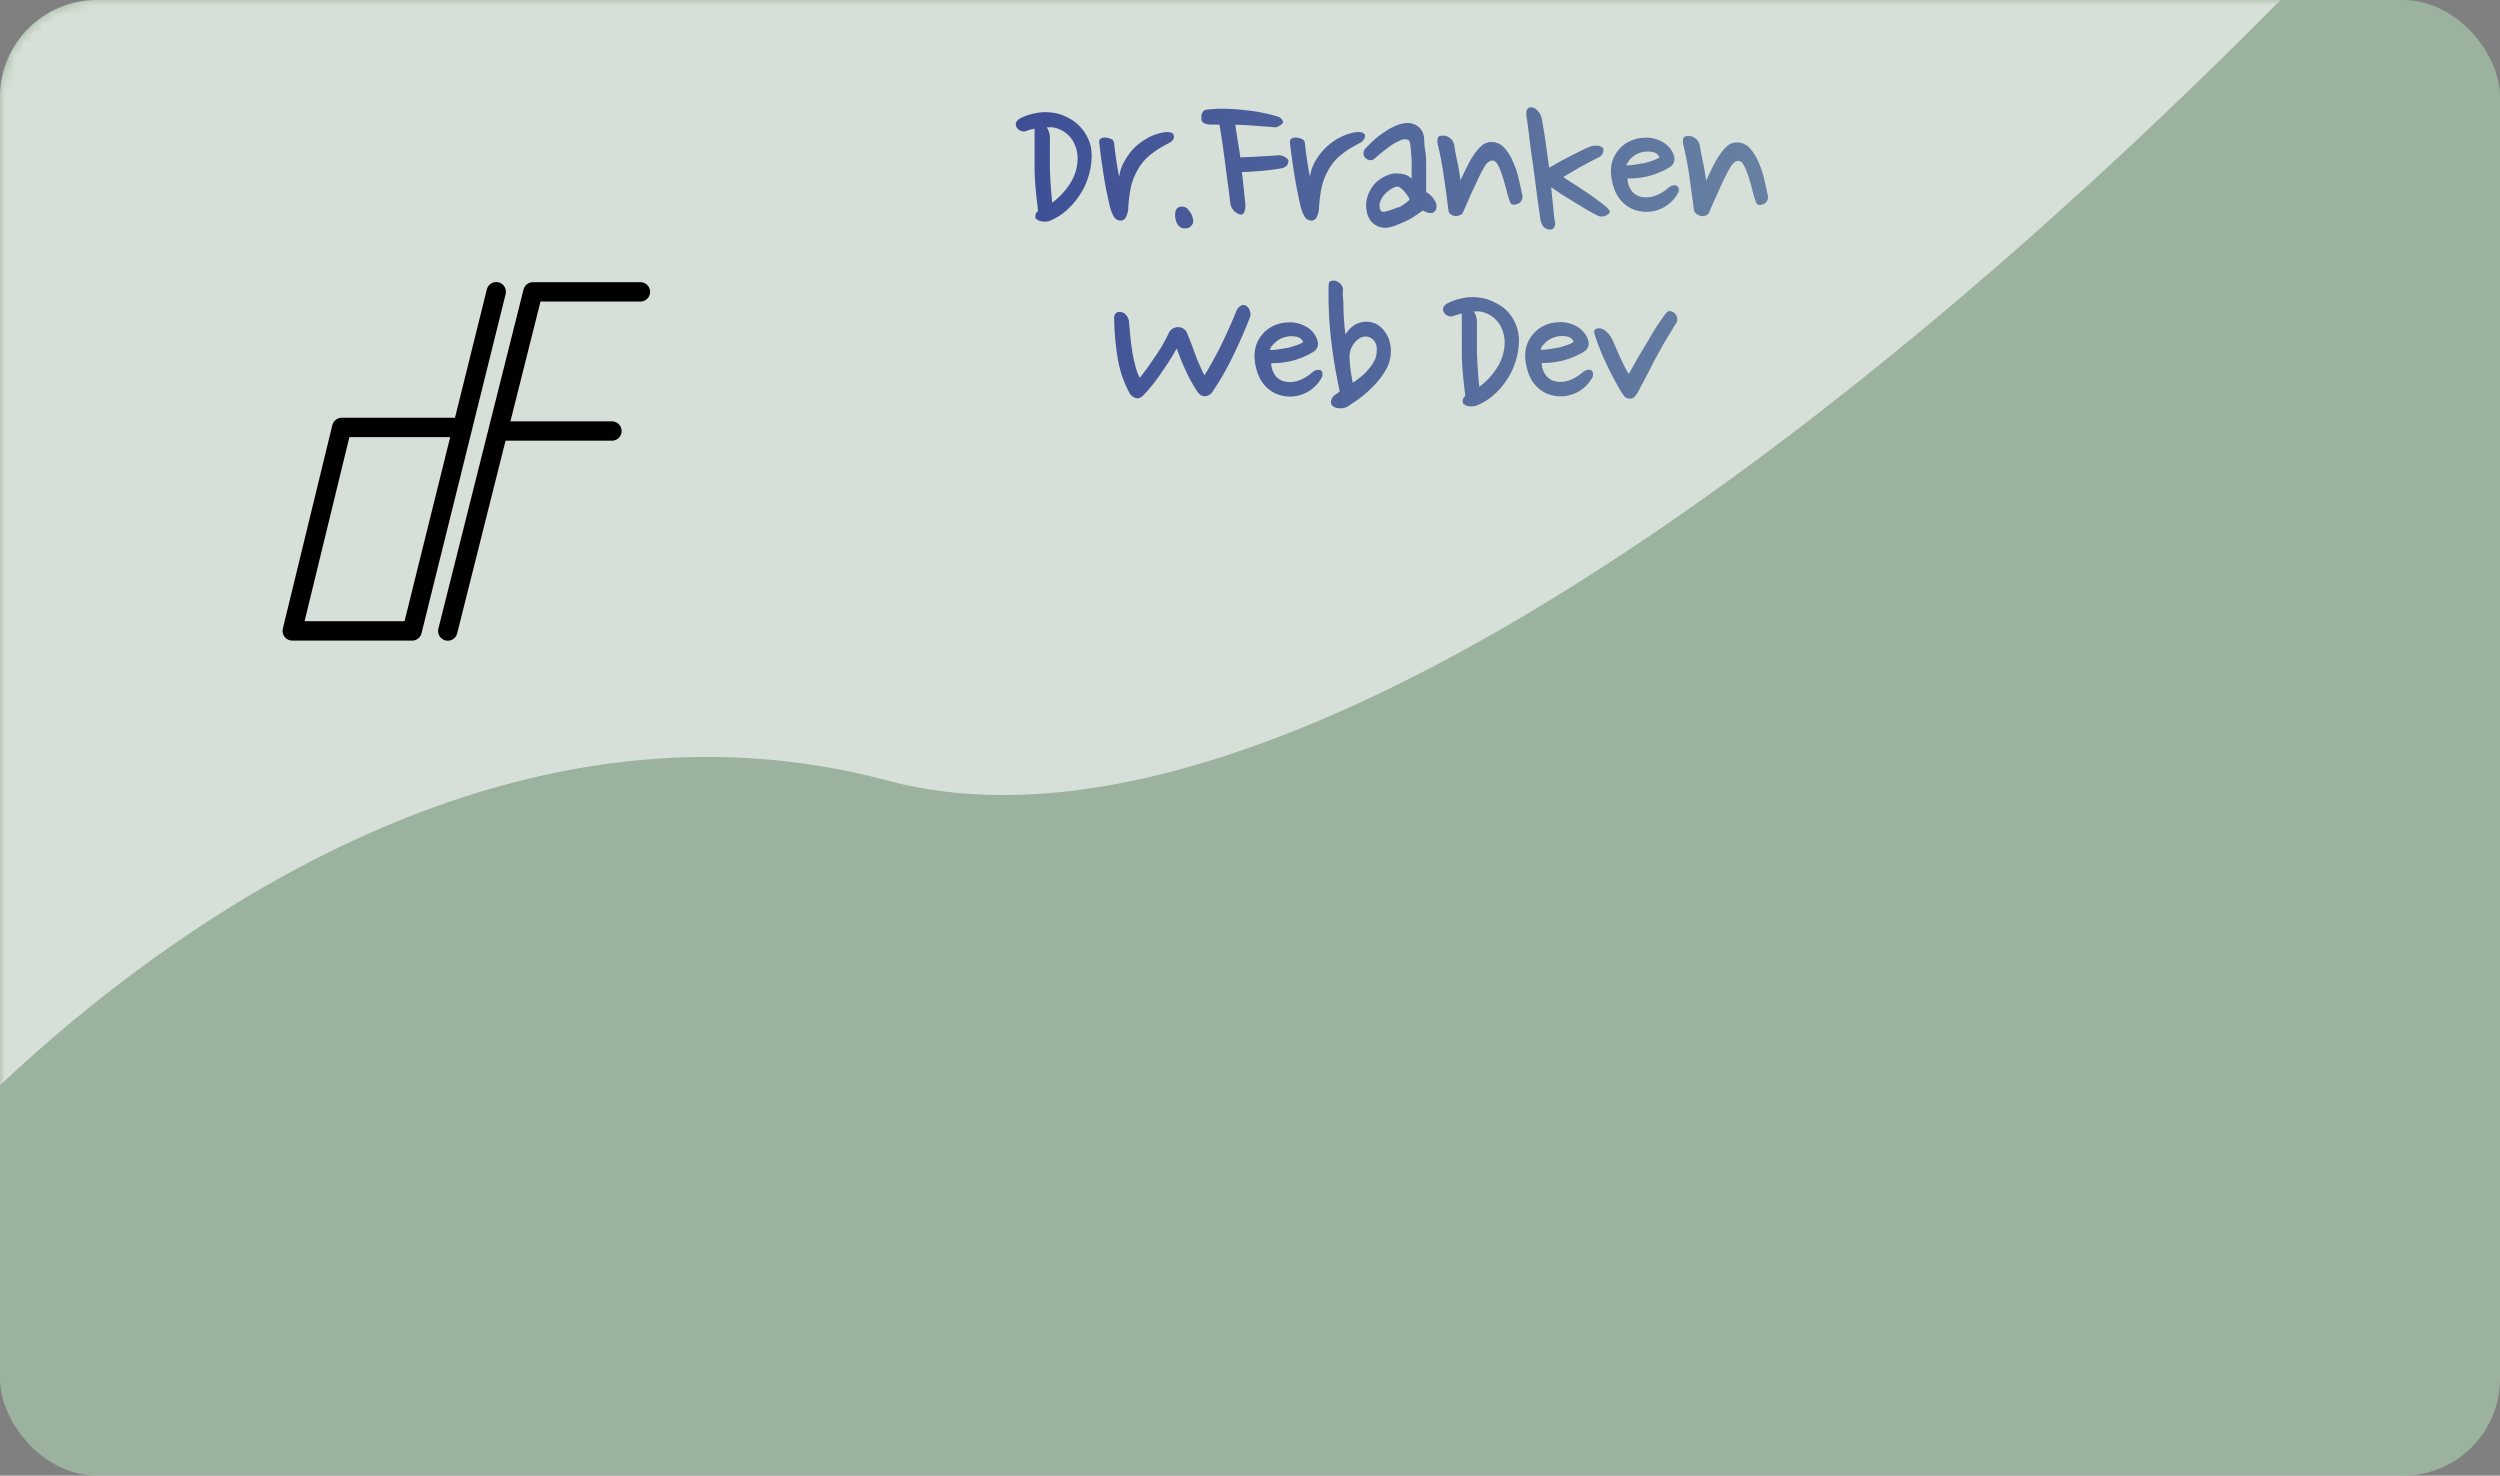 <svg xmlns="http://www.w3.org/2000/svg" xmlns:xlink="http://www.w3.org/1999/xlink" viewBox="0 0 258 152.29"><rect x="0" y="0" width="258" height="152.29" fill="#808080" stroke="none"/><defs><style>.cls-1{fill:#aed3b2;fill-opacity:0.6;}.cls-2{mask:url(#mask);}.cls-3{fill:#fff;}.cls-4,.cls-5,.cls-6{fill:none;}.cls-5,.cls-6{stroke:#000;stroke-linecap:round;stroke-width:2px;}.cls-5{stroke-linejoin:round;}.cls-6{stroke-miterlimit:10;}.cls-7{fill:url(#linear-gradient);}</style><mask id="mask" x="0" y="0" width="258" height="152.29" maskUnits="userSpaceOnUse"><g id="mask0_132:5683" data-name="mask0 132:5683"><rect class="cls-1" width="258" height="152.29" rx="10"/></g></mask><linearGradient id="linear-gradient" x1="236.22" y1="125.04" x2="56.52" y2="128.31" gradientTransform="matrix(1, 0, 0, -1, 0, 153.29)" gradientUnits="userSpaceOnUse"><stop offset="0" stop-color="#84a4ab"/><stop offset="1" stop-color="#242f8e"/></linearGradient></defs><g id="Layer_2" data-name="Layer 2"><g id="Layer_1-2" data-name="Layer 1"><rect class="cls-1" width="258" height="152.29" rx="10"/><g class="cls-2"><path class="cls-3" d="M235.34,0c-40.16,40.66-103,91.44-143.76,80.55C55.74,71,22.05,91.27,0,112V10A10,10,0,0,1,10,0Z"/><path class="cls-4" d="M235.34,0c-40.16,40.66-103,91.44-143.76,80.55C55.74,71,22.05,91.27,0,112V10A10,10,0,0,1,10,0Z"/></g><path class="cls-5" d="M47.74,44.11H35.27l-5.11,21H42.53l8.68-35"/><path class="cls-5" d="M66.09,30.12H55l-8.79,35"/><path class="cls-6" d="M63.15,44.48H52.06"/><path class="cls-7" d="M172.76,32.28a.71.71,0,0,0-.48-.17.47.47,0,0,0-.33.19c-.32.42-.65.89-1,1.42s-.64,1.08-1,1.66l-1,1.68-.86,1.53a9.46,9.46,0,0,1-.48-.86l-.48-1-.41-.94-.34-.77a2.66,2.66,0,0,0-.45-.64,1.71,1.71,0,0,0-.58-.44.91.91,0,0,0-.62,0,.33.33,0,0,0-.19.21.32.32,0,0,0,0,.27,24,24,0,0,0,1.24,3.14c.52,1.07,1,2,1.56,2.93a3.63,3.63,0,0,0,.34.46.88.88,0,0,0,.58.19.58.58,0,0,0,.45-.22,2.8,2.8,0,0,0,.39-.57c.51-1,1-1.87,1.34-2.57s.72-1.32,1-1.85.58-1,.84-1.44l.77-1.27A.83.83,0,0,0,172.76,32.28Zm-8.61,5.9a.59.59,0,0,0-.36,0,1,1,0,0,0-.46.24,4.34,4.34,0,0,1-.5.38,4.41,4.41,0,0,1-.65.36,3.2,3.2,0,0,1-.74.22,2.5,2.5,0,0,1-.77,0,1.74,1.74,0,0,1-1.08-.57,2.2,2.2,0,0,1-.48-1.35,8.7,8.7,0,0,0,2.33-.29,8.18,8.18,0,0,0,2-.86,1,1,0,0,0,.48-.6,1.2,1.2,0,0,0-.09-.79,2.51,2.51,0,0,0-1.18-1.27,3.28,3.28,0,0,0-1.87-.39,3.54,3.54,0,0,0-1.51.39,3.19,3.19,0,0,0-1.08.86,3.31,3.31,0,0,0-.65,1.18,3.67,3.67,0,0,0-.12,1.41,5.85,5.85,0,0,0,.36,1.54,3.6,3.6,0,0,0,.84,1.29,3.23,3.23,0,0,0,1.46.84,3.71,3.71,0,0,0,3.19-.6,3.7,3.7,0,0,0,1.11-1.32Q164.48,38.3,164.15,38.18Zm-4.9-2.56a2.65,2.65,0,0,1,.41-.41,2.42,2.42,0,0,1,.5-.31,2.91,2.91,0,0,1,.53-.17,2.38,2.38,0,0,1,1,0,.89.89,0,0,1,.72.55,3,3,0,0,1-.67.32c-.25.09-.54.18-.86.26l-1,.17a5.78,5.78,0,0,1-.89.07A1,1,0,0,1,159.25,35.62Zm-2.73-1.9a4.34,4.34,0,0,0-.86-1.49,4.24,4.24,0,0,0-1.37-1,4.47,4.47,0,0,0-1.75-.53,4.86,4.86,0,0,0-1.8.12,5.21,5.21,0,0,0-1.39.5.78.78,0,0,0-.41.46.57.57,0,0,0,.1.5.8.8,0,0,0,.38.31.75.75,0,0,0,.62,0,5.26,5.26,0,0,1,.82-.22c0,1.2,0,2.53,0,4s.17,2.93.36,4.49a.65.65,0,0,0-.26.43.9.9,0,0,0,0,.31,1,1,0,0,0,.46.29,1.78,1.78,0,0,0,1-.05,6.19,6.19,0,0,0,1.71-1.06,7.44,7.44,0,0,0,1.34-1.53,7.54,7.54,0,0,0,1.27-3.72A4.35,4.35,0,0,0,156.52,33.72ZM154.46,38a7.33,7.33,0,0,1-1.8,1.92q-.19-1.95-.24-3.63c0-1.12,0-2.17,0-3.14a1.42,1.42,0,0,0-.1-.53,1.54,1.54,0,0,0-.24-.48l.29,0a1.48,1.48,0,0,1,.31,0,3,3,0,0,1,2,1.22,3.6,3.6,0,0,1,.6,2.11A4.91,4.91,0,0,1,154.46,38Zm-11.08-2.86a3.15,3.15,0,0,0-.53-1,2.55,2.55,0,0,0-.91-.75,2.37,2.37,0,0,0-2.26.22,2.93,2.93,0,0,0-.82.91c-.06-.4-.11-.81-.14-1.25s-.06-.88-.07-1.32,0-.83-.05-1.2,0-.68,0-.93a1,1,0,0,0-.34-.6,1.26,1.26,0,0,0-.6-.27,1.13,1.13,0,0,0-.36.08c-.13,0-.19.23-.19.55a41.64,41.64,0,0,0,.26,5.49c.21,1.8.51,3.57.89,5.33l-.36.27a1.54,1.54,0,0,0-.34.28,1,1,0,0,0-.19.39.79.79,0,0,0,.07.48,1,1,0,0,0,.6.29A1.62,1.62,0,0,0,139,42l1.08-.72A11.12,11.12,0,0,0,141.58,40a7.82,7.82,0,0,0,1.36-1.7,3.88,3.88,0,0,0,.6-2.09A3.77,3.77,0,0,0,143.38,35.16Zm-1.54,2.06a4.5,4.5,0,0,1-.62.92,6.64,6.64,0,0,1-.8.79c-.28.22-.56.42-.81.6-.08-.37-.15-.79-.22-1.25s-.09-.9-.12-1.3a2.73,2.73,0,0,1,.07-.74,2.68,2.68,0,0,1,.34-.7,2.25,2.25,0,0,1,.5-.52,1.33,1.33,0,0,1,.65-.27,1.13,1.13,0,0,1,.84.29,1.35,1.35,0,0,1,.41,1.13A2.38,2.38,0,0,1,141.84,37.22Zm-5.61,1a.59.59,0,0,0-.36,0,.93.93,0,0,0-.46.24,4.34,4.34,0,0,1-.5.38,5,5,0,0,1-.65.36,3.29,3.29,0,0,1-.75.22,2.42,2.42,0,0,1-.76,0,1.69,1.69,0,0,1-1.08-.57,2.2,2.2,0,0,1-.48-1.35,8.62,8.62,0,0,0,2.32-.29,8.25,8.25,0,0,0,2-.86,1,1,0,0,0,.48-.6,1.21,1.21,0,0,0-.1-.79,2.45,2.45,0,0,0-1.17-1.27,3.3,3.3,0,0,0-1.87-.39,3.63,3.63,0,0,0-1.52.39,3.4,3.4,0,0,0-1.08.86,3.45,3.45,0,0,0-.64,1.18,3.67,3.67,0,0,0-.12,1.41,5.16,5.16,0,0,0,.36,1.54,3.6,3.6,0,0,0,.84,1.29,3.23,3.23,0,0,0,1.46.84,3.55,3.55,0,0,0,1.58.08,3.61,3.61,0,0,0,1.61-.68,3.7,3.7,0,0,0,1.11-1.32Q136.56,38.3,136.23,38.18Zm-4.9-2.56a2.27,2.27,0,0,1,.41-.41,2.42,2.42,0,0,1,.5-.31,2.68,2.68,0,0,1,.53-.17,2.38,2.38,0,0,1,1,0,.92.92,0,0,1,.72.55,3,3,0,0,1-.67.32c-.26.09-.54.18-.86.26l-1,.17a5.78,5.78,0,0,1-.89.07A.88.88,0,0,1,131.33,35.62ZM129,32.14a1,1,0,0,0-.36-.56.54.54,0,0,0-.63,0,1.08,1.08,0,0,0-.4.48q-.32.8-.72,1.68c-.26.59-.53,1.18-.82,1.78s-.59,1.14-.89,1.7-.6,1.06-.89,1.51a23.14,23.14,0,0,1-.93-2.13c-.27-.76-.55-1.47-.82-2.14a1,1,0,0,0-1-.7,1.3,1.3,0,0,0-.46.12,1,1,0,0,0-.48.53c-.19.4-.41.81-.65,1.23s-.49.8-.77,1.2-.52.78-.79,1.15-.53.7-.77,1a5.79,5.79,0,0,1-.47-1.3,15,15,0,0,1-.32-1.54c-.08-.52-.14-1-.19-1.53s-.09-1-.12-1.37a1.3,1.3,0,0,0-.29-.72.87.87,0,0,0-.67-.34.46.46,0,0,0-.43.17.64.64,0,0,0-.15.39,28.79,28.79,0,0,0,.34,4.08,11.47,11.47,0,0,0,1.2,3.64,1.07,1.07,0,0,0,.79.63.62.62,0,0,0,.31-.05.92.92,0,0,0,.41-.29,17.53,17.53,0,0,0,1.85-2.33c.58-.83,1.1-1.65,1.56-2.47a25.9,25.9,0,0,0,1,2.45,16.64,16.64,0,0,0,1.12,2,1.67,1.67,0,0,0,.34.36.9.9,0,0,0,.48.12,1,1,0,0,0,.81-.55,30.17,30.17,0,0,0,2.19-3.87c.62-1.31,1.17-2.56,1.63-3.76A.83.83,0,0,0,129,32.14Zm53.43-12q-.15-.72-.36-1.65a10.06,10.06,0,0,0-.6-1.78,4.92,4.92,0,0,0-.91-1.44,1.75,1.75,0,0,0-1.32-.57,1.49,1.49,0,0,0-1,.38,5.23,5.23,0,0,0-.84,1,12.69,12.69,0,0,0-.72,1.28c-.22.46-.43.9-.62,1.32,0-.29-.07-.6-.12-.92s-.11-.63-.17-.93-.13-.63-.19-.91-.1-.58-.15-.82a1.21,1.21,0,0,0-1-1.06c-.4,0-.64,0-.72.27a1.58,1.58,0,0,0,.07.86c.24,1.07.44,2.12.58,3.15s.31,2.16.46,3.4A.48.48,0,0,0,175,22a.83.83,0,0,0,.38.24.84.84,0,0,0,.94-.19c.16-.35.33-.74.5-1.15l.58-1.28c.19-.43.38-.84.58-1.24s.4-.8.6-1.13.48-.63.76-.65.46.14.65.5a7.66,7.66,0,0,1,.51,1.3c.16.5.29,1,.4,1.46a9,9,0,0,0,.32,1,.4.4,0,0,0,.19.24c.11.08.28.07.5,0A.8.8,0,0,0,182.44,20.14Zm-9.43-1a.59.59,0,0,0-.36,0,1,1,0,0,0-.46.24,4.34,4.34,0,0,1-.5.38,4.41,4.41,0,0,1-.65.36,3.2,3.2,0,0,1-.74.22,2.5,2.5,0,0,1-.77,0,1.74,1.74,0,0,1-1.08-.57,2.2,2.2,0,0,1-.48-1.35,8.7,8.7,0,0,0,2.33-.29,8.18,8.18,0,0,0,2-.86,1,1,0,0,0,.48-.6,1.2,1.2,0,0,0-.09-.79,2.51,2.51,0,0,0-1.18-1.27,3.28,3.28,0,0,0-1.87-.39,3.54,3.54,0,0,0-1.51.39,3.19,3.19,0,0,0-1.08.86,3.31,3.31,0,0,0-.65,1.18,3.67,3.67,0,0,0-.12,1.41,5.85,5.85,0,0,0,.36,1.54,3.6,3.6,0,0,0,.84,1.29,3.23,3.23,0,0,0,1.46.84,3.71,3.71,0,0,0,3.19-.6,3.7,3.7,0,0,0,1.11-1.32Q173.34,19.3,173,19.18Zm-4.9-2.56a2.65,2.65,0,0,1,.41-.41,2.42,2.42,0,0,1,.5-.31,2.91,2.91,0,0,1,.53-.17,2.38,2.38,0,0,1,1,0,.89.89,0,0,1,.72.55,3,3,0,0,1-.67.32c-.25.09-.54.18-.86.26l-1,.17a5.78,5.78,0,0,1-.89.07A1,1,0,0,1,168.11,16.62Zm-2.27,4.82c-.35-.29-.73-.58-1.13-.86a14.55,14.55,0,0,0-1.2-.84c-.4-.28-.79-.53-1.17-.77l-1-.65q.71-.43,1.68-1c.66-.37,1.29-.7,1.9-1a1.08,1.08,0,0,0,.46-.39.79.79,0,0,0,.09-.53c0-.08-.07-.14-.17-.19a.67.67,0,0,0-.31-.12.86.86,0,0,0-.36,0l-.29,0a7.49,7.49,0,0,0-.88.36l-1.2.6-1.28.67-1.1.63c-.13-1-.26-1.87-.38-2.74s-.26-1.66-.39-2.4a1.81,1.81,0,0,0-.57-.89.73.73,0,0,0-.75-.16.51.51,0,0,0-.26.52c0,.26,0,.5.07.72.1.71.2,1.52.31,2.43s.26,1.85.39,2.81.24,1.88.36,2.78.24,1.67.33,2.33a2,2,0,0,0,.29.67,1,1,0,0,0,.6.31.53.53,0,0,0,.55-.26,1,1,0,0,0,0-.75c-.05-.56-.11-1.12-.17-1.68s-.11-1.12-.17-1.68l1.1.75,1.28.79,1.27.77c.41.24.8.45,1.15.62a.83.83,0,0,0,.6.07.78.78,0,0,0,.48-.24C166.22,22,166.16,21.71,165.84,21.44Zm-8.74-1.3q-.14-.72-.36-1.65a8.67,8.67,0,0,0-.6-1.78,4.73,4.73,0,0,0-.91-1.44,1.72,1.72,0,0,0-1.32-.57,1.46,1.46,0,0,0-1,.38,5.23,5.23,0,0,0-.84,1,9.71,9.71,0,0,0-.72,1.28q-.35.69-.63,1.32c0-.29-.07-.6-.12-.92s-.1-.63-.17-.93-.12-.63-.19-.91-.09-.58-.14-.82a1.22,1.22,0,0,0-1-1.06c-.4,0-.64,0-.72.27a1.49,1.49,0,0,0,.07.86q.36,1.6.57,3.15c.16,1,.32,2.16.46,3.4a.53.53,0,0,0,.14.34.86.86,0,0,0,.39.24,1,1,0,0,0,.5,0,1,1,0,0,0,.43-.24c.16-.35.33-.74.51-1.15s.38-.86.57-1.28l.58-1.24c.21-.42.41-.8.6-1.13s.48-.63.77-.65.45.14.65.5a6.92,6.92,0,0,1,.5,1.3c.16.5.3,1,.41,1.46a9.56,9.56,0,0,0,.31,1,.45.45,0,0,0,.19.24c.11.08.28.07.51,0A.78.78,0,0,0,157.1,20.14Zm-9,.65a2.27,2.27,0,0,0-.91-.93c0-.39,0-.82,0-1.3s0-1,0-1.49,0-1-.1-1.51-.08-1-.14-1.44a1.6,1.6,0,0,0-.56-1,1.77,1.77,0,0,0-1.29-.38A3.19,3.19,0,0,0,144,13a5.76,5.76,0,0,0-1.13.63,9,9,0,0,0-1.06.81c-.33.31-.64.6-.91.89a.8.8,0,0,0-.19.55.68.68,0,0,0,.21.43.74.74,0,0,0,.46.22.63.63,0,0,0,.51-.19,16.72,16.72,0,0,1,1.46-1.18,5.27,5.27,0,0,1,1.34-.74.79.79,0,0,1,.56,0c.16,0,.25.2.28.44s.06.46.08.76.05.6.07.94,0,.67,0,1,0,.61,0,.89a1.53,1.53,0,0,0-.62-.41,2,2,0,0,0-.67-.12,2.66,2.66,0,0,0-.63,0,1.79,1.79,0,0,0-.45.12,3.9,3.9,0,0,0-1.18.67,3.45,3.45,0,0,0-.76,1,3.13,3.13,0,0,0-.29,2.25,2,2,0,0,0,.81,1.23,1.94,1.94,0,0,0,1.4.29,4.57,4.57,0,0,0,.88-.27c.32-.13.64-.27,1-.43s.63-.35.91-.53l.77-.53a1.77,1.77,0,0,0,.84.27.58.58,0,0,0,.53-.46A1,1,0,0,0,148.13,20.79Zm-3.81.63a6.32,6.32,0,0,1-1.3.45.55.55,0,0,1-.36,0,.38.38,0,0,1-.19-.22,1.27,1.27,0,0,1,0-.77,2.32,2.32,0,0,1,.41-.72,3.18,3.18,0,0,1,.62-.55,2.09,2.09,0,0,1,.67-.31.54.54,0,0,1,.41.14,2.38,2.38,0,0,1,.43.41,3.63,3.63,0,0,1,.34.46.63.63,0,0,1,.14.36A4.65,4.65,0,0,1,144.32,21.42Zm-3.48-7.56a.52.52,0,0,0-.33-.17,2,2,0,0,0-.6,0,5.64,5.64,0,0,0-1.66.57,6.53,6.53,0,0,0-1.44,1.06,6.43,6.43,0,0,0-1.05,1.39,4.1,4.1,0,0,0-.53,1.59c-.1-.47-.19-1-.29-1.66s-.18-1.28-.24-1.87a.51.51,0,0,0-.31-.39,1.78,1.78,0,0,0-.55-.14.94.94,0,0,0-.48.07.44.44,0,0,0-.2.43c.13,1.11.28,2.22.46,3.34s.4,2.22.67,3.36a3.9,3.9,0,0,0,.36.91.85.85,0,0,0,.75.46.61.61,0,0,0,.55-.43,2.14,2.14,0,0,0,.21-.89,16.94,16.94,0,0,1,.22-1.85,6.31,6.31,0,0,1,.65-1.87,5.5,5.5,0,0,1,.74-1.11,6,6,0,0,1,.89-.81,9.64,9.64,0,0,1,.94-.63l.91-.5a.74.74,0,0,0,.36-.48A.39.39,0,0,0,140.84,13.86Zm-8.13,2.42a1.3,1.3,0,0,0-.67-.22c-1.33.1-2.68.17-4,.22-.08-.56-.16-1.12-.26-1.68s-.17-1.12-.26-1.68c.7,0,1.39.05,2.06.1s1.38.1,2.06.16a.9.9,0,0,0,.48-.19.81.81,0,0,0,.34-.33.81.81,0,0,0-.46-.56,13.42,13.42,0,0,0-1.56-.4,14.93,14.93,0,0,0-1.92-.29c-.67-.08-1.36-.13-2.08-.15a12.8,12.8,0,0,0-2,.12.47.47,0,0,0-.26.2,1.09,1.09,0,0,0-.14.31.92.92,0,0,0,0,.33.45.45,0,0,0,0,.24.61.61,0,0,0,.44.36,2.45,2.45,0,0,0,.62.08h.79c.23,1.37.43,2.74.6,4.1s.37,2.73.53,4.1a1.56,1.56,0,0,0,.12.34,1.41,1.41,0,0,0,.24.36,2.36,2.36,0,0,0,.36.26.75.75,0,0,0,.41.12q.24,0,.33-.36a1.65,1.65,0,0,0,.08-.72c-.05-.54-.11-1.08-.17-1.63s-.11-1.12-.19-1.68c.7,0,1.39-.07,2.06-.12s1.37-.15,2-.26a1,1,0,0,0,.53-.24.7.7,0,0,0,.21-.48C133,16.56,132.93,16.42,132.71,16.28Zm-10,5.45a.83.83,0,0,0-.82-.36.62.62,0,0,0-.53.45,2,2,0,0,0,0,.84,1.4,1.4,0,0,0,.34.7.84.84,0,0,0,.72.24.76.76,0,0,0,.72-1A1.64,1.64,0,0,0,122.69,21.73Zm-1.6-7.87a.58.58,0,0,0-.34-.17,2,2,0,0,0-.6,0,5.64,5.64,0,0,0-1.66.57,7,7,0,0,0-1.44,1.06,6.77,6.77,0,0,0-1,1.39,4.1,4.1,0,0,0-.53,1.59c-.1-.47-.19-1-.29-1.66s-.17-1.28-.24-1.87a.49.49,0,0,0-.31-.39,1.78,1.78,0,0,0-.55-.14.94.94,0,0,0-.48.07.44.44,0,0,0-.19.43c.12,1.11.28,2.22.45,3.34s.4,2.22.67,3.36a3.9,3.9,0,0,0,.36.91.86.86,0,0,0,.75.46.61.61,0,0,0,.55-.43,2.16,2.16,0,0,0,.22-.89,14.76,14.76,0,0,1,.21-1.85,6.31,6.31,0,0,1,.65-1.87,5.5,5.5,0,0,1,.74-1.11,6,6,0,0,1,.89-.81,9.64,9.64,0,0,1,.94-.63l.91-.5a.74.74,0,0,0,.36-.48A.43.43,0,0,0,121.09,13.86Zm-8.63.86a4.53,4.53,0,0,0-.87-1.49,4.24,4.24,0,0,0-1.37-1.05,4.47,4.47,0,0,0-1.75-.53,4.86,4.86,0,0,0-1.8.12,5.21,5.21,0,0,0-1.39.5.81.81,0,0,0-.41.46.57.57,0,0,0,.1.5.85.85,0,0,0,.38.31.75.75,0,0,0,.62,0,5.26,5.26,0,0,1,.82-.22c0,1.2,0,2.53,0,4s.17,2.93.36,4.49a.71.71,0,0,0-.27.43.87.87,0,0,0,0,.31.93.93,0,0,0,.46.29,1.78,1.78,0,0,0,1,0,6.19,6.19,0,0,0,1.71-1.06,7.75,7.75,0,0,0,1.34-1.53,6.87,6.87,0,0,0,.89-1.8,6.88,6.88,0,0,0,.38-1.92A4.53,4.53,0,0,0,112.46,14.72ZM110.39,19a7.5,7.5,0,0,1-1.8,1.92q-.2-1.95-.24-3.63c0-1.12,0-2.17,0-3.14a1.66,1.66,0,0,0-.1-.53,1.54,1.54,0,0,0-.24-.48l.29,0a1.48,1.48,0,0,1,.31,0,3,3,0,0,1,2,1.22,3.6,3.6,0,0,1,.6,2.11A4.82,4.82,0,0,1,110.39,19Z"/></g></g></svg>